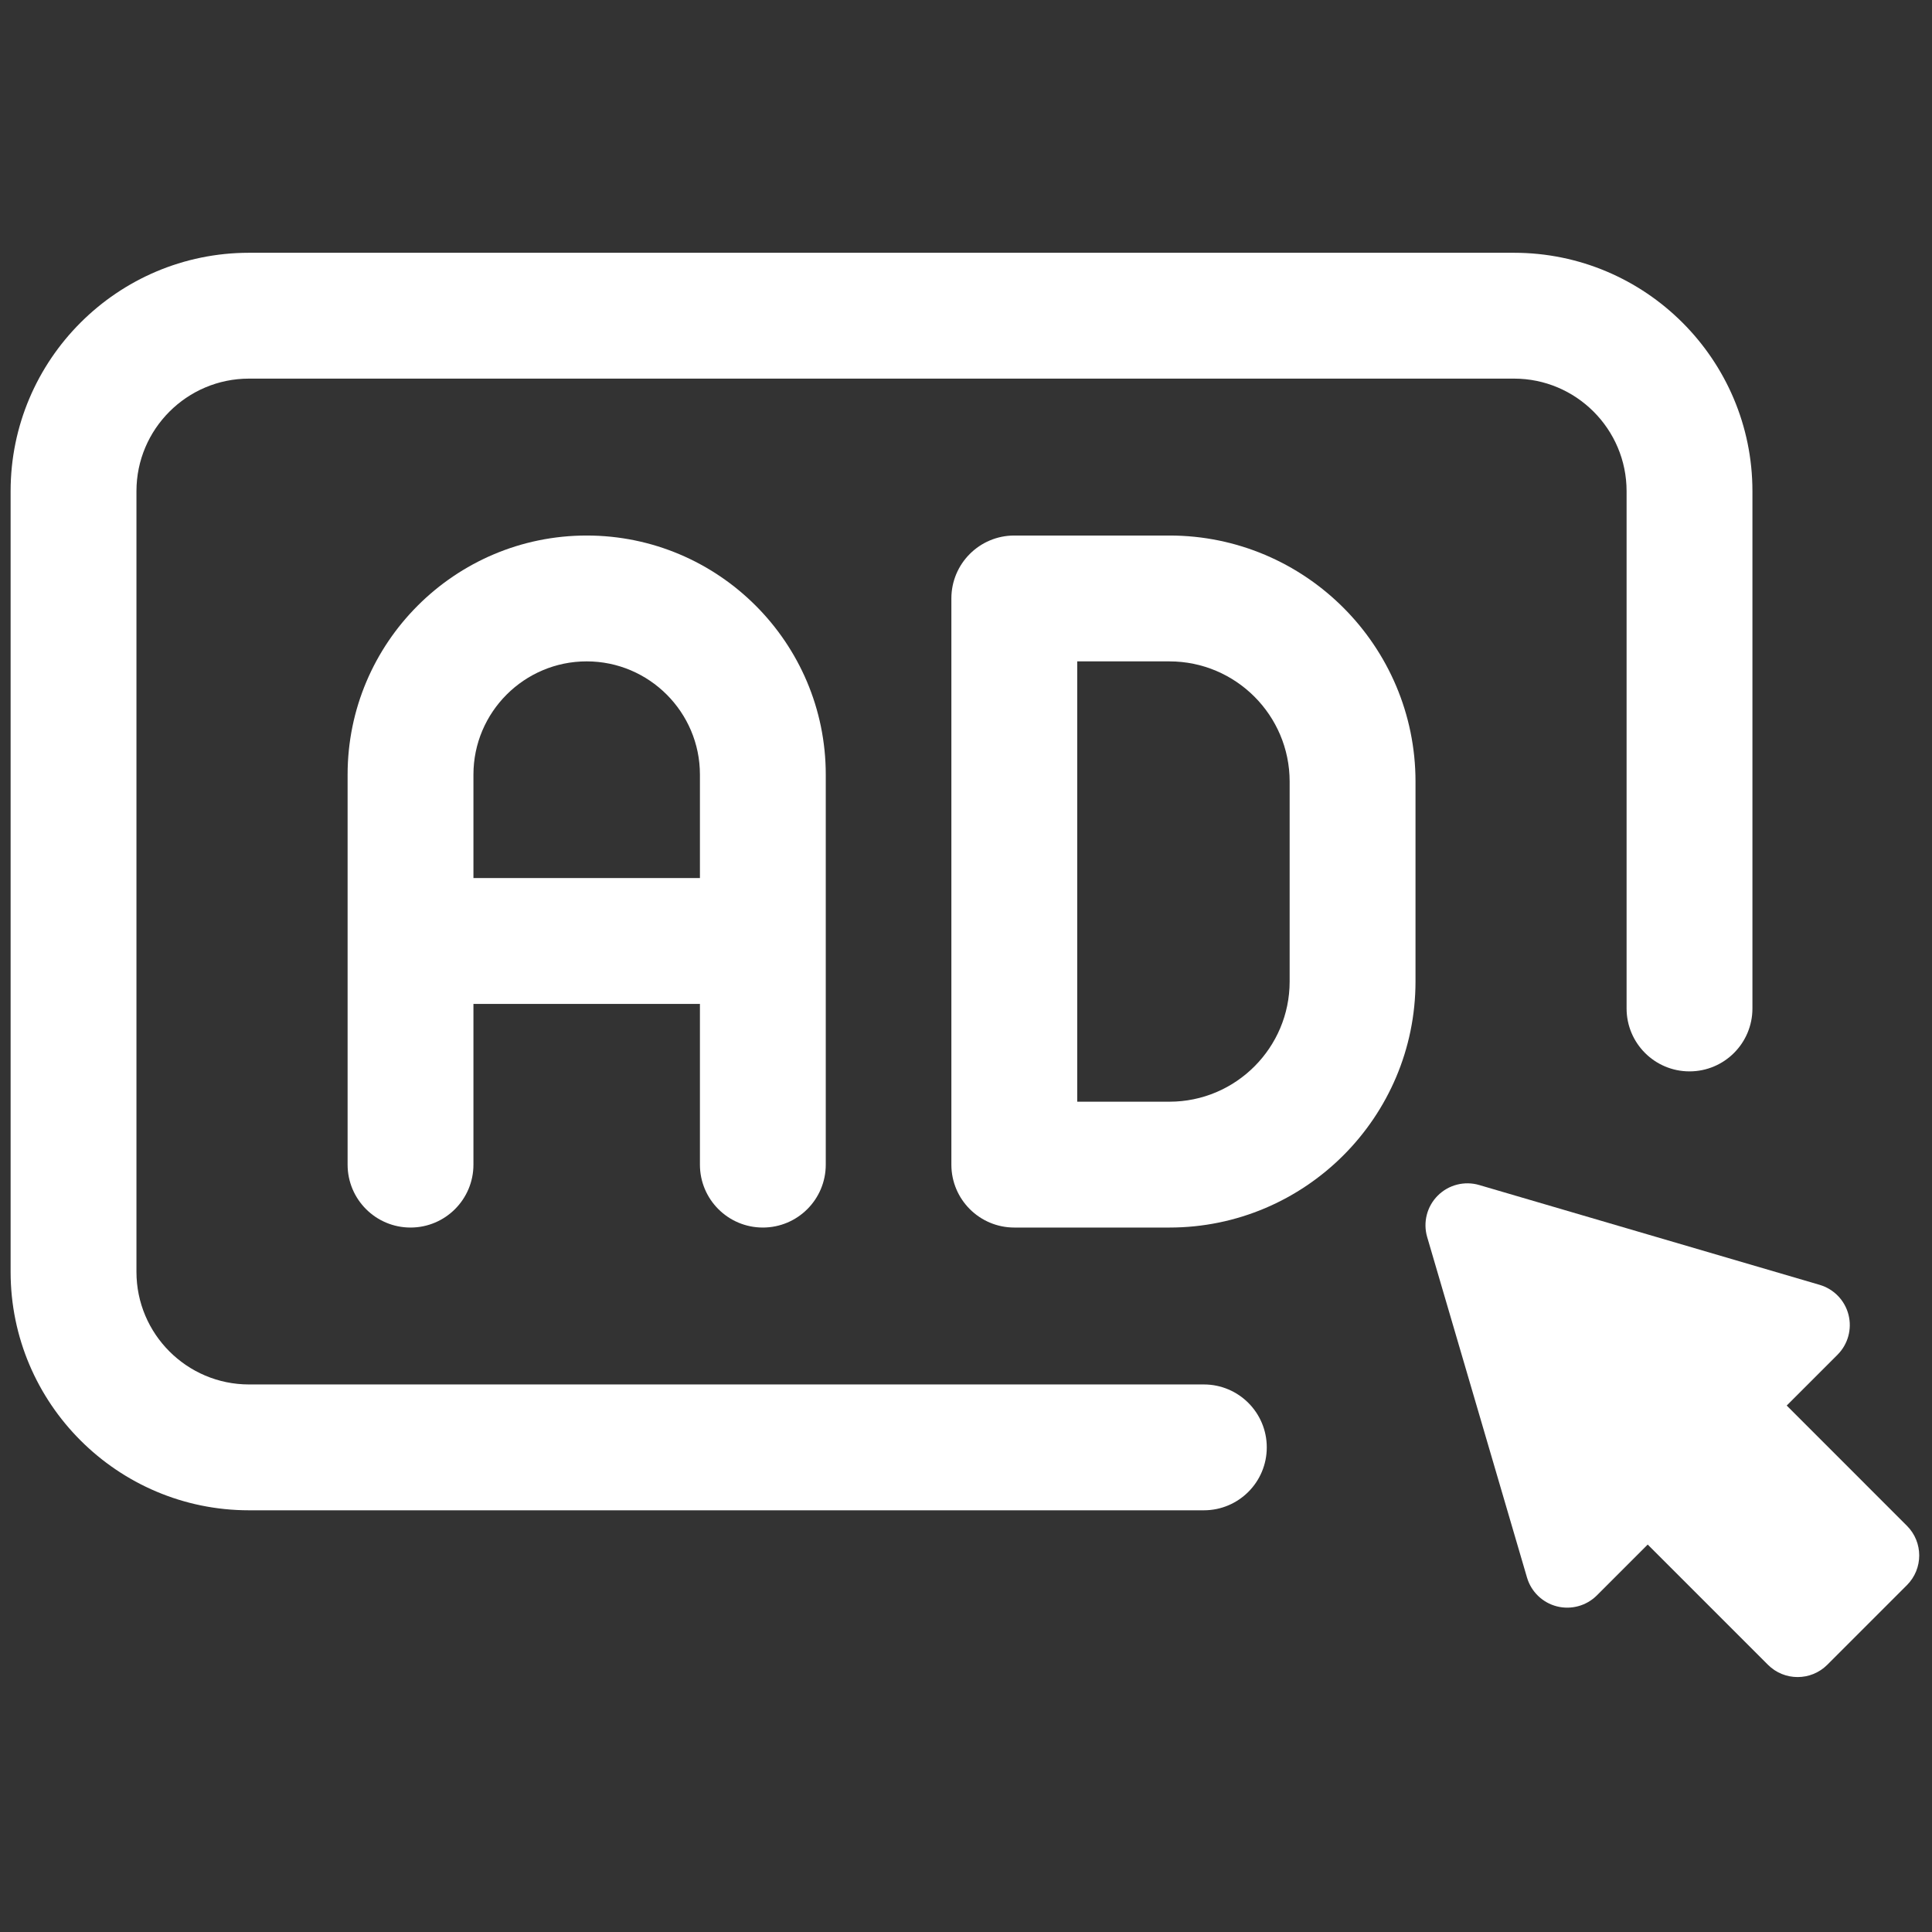 <?xml version="1.0" encoding="UTF-8"?> <svg xmlns="http://www.w3.org/2000/svg" width="256" height="256" viewBox="0 0 256 256" fill="none"><rect x="0" y="0" width="256" height="256" fill="#333333" stroke="none"/> <path d="M252.679 202.176L236.747 186.243L243.479 179.51C244.867 178.122 245.421 176.107 244.935 174.205C244.449 172.305 242.996 170.799 241.113 170.249L196.004 157.022C194.063 156.451 191.949 156.983 190.511 158.424C189.072 159.86 188.535 161.967 189.109 163.918L202.335 209.029C202.886 210.912 204.392 212.365 206.292 212.851C208.191 213.334 210.209 212.783 211.597 211.395L218.33 204.66L234.262 220.592C235.347 221.677 236.769 222.219 238.194 222.219C239.618 222.219 241.037 221.677 242.125 220.592L252.679 210.038C254.849 207.866 254.849 204.348 252.679 202.176Z" fill="white"></path> <path d="M154.958 162.656H134.4C129.794 162.656 126.062 158.924 126.062 154.319V79.297C126.062 74.692 129.794 70.96 134.4 70.96H154.958C172.936 70.96 187.562 85.586 187.562 103.562V130.051C187.559 148.03 172.933 162.656 154.958 162.656ZM142.737 145.981H154.958C163.739 145.981 170.885 138.836 170.885 130.054V103.564C170.885 94.783 163.739 87.637 154.958 87.637H142.737V145.981Z" fill="white"></path> <path d="M77.739 70.96C60.269 70.96 46.059 85.173 46.059 102.64V154.319C46.059 158.924 49.793 162.656 54.396 162.656C58.999 162.656 62.733 158.924 62.733 154.319V133.024H92.744V154.319C92.744 158.924 96.476 162.656 101.081 162.656C105.687 162.656 109.418 158.924 109.418 154.319V102.64C109.418 85.17 95.208 70.96 77.739 70.96ZM62.733 116.35V102.64C62.733 94.367 69.466 87.635 77.739 87.635C86.011 87.635 92.744 94.367 92.744 102.64V116.35H62.733Z" fill="white"></path> <path d="M159.517 200.122H32.993C15.577 200.122 1.406 185.954 1.406 168.534V65.081C1.406 47.662 15.577 33.494 32.993 33.494H200.618C218.038 33.494 232.206 47.665 232.206 65.081V133.626C232.206 138.231 228.474 141.963 223.868 141.963C219.263 141.963 215.531 138.231 215.531 133.626V65.081C215.531 56.859 208.84 50.169 200.618 50.169H32.993C24.771 50.169 18.081 56.859 18.081 65.081V168.534C18.081 176.756 24.771 183.447 32.993 183.447H159.517C164.122 183.447 167.854 187.179 167.854 191.784C167.854 196.39 164.122 200.122 159.517 200.122Z" fill="white"></path> </svg> 